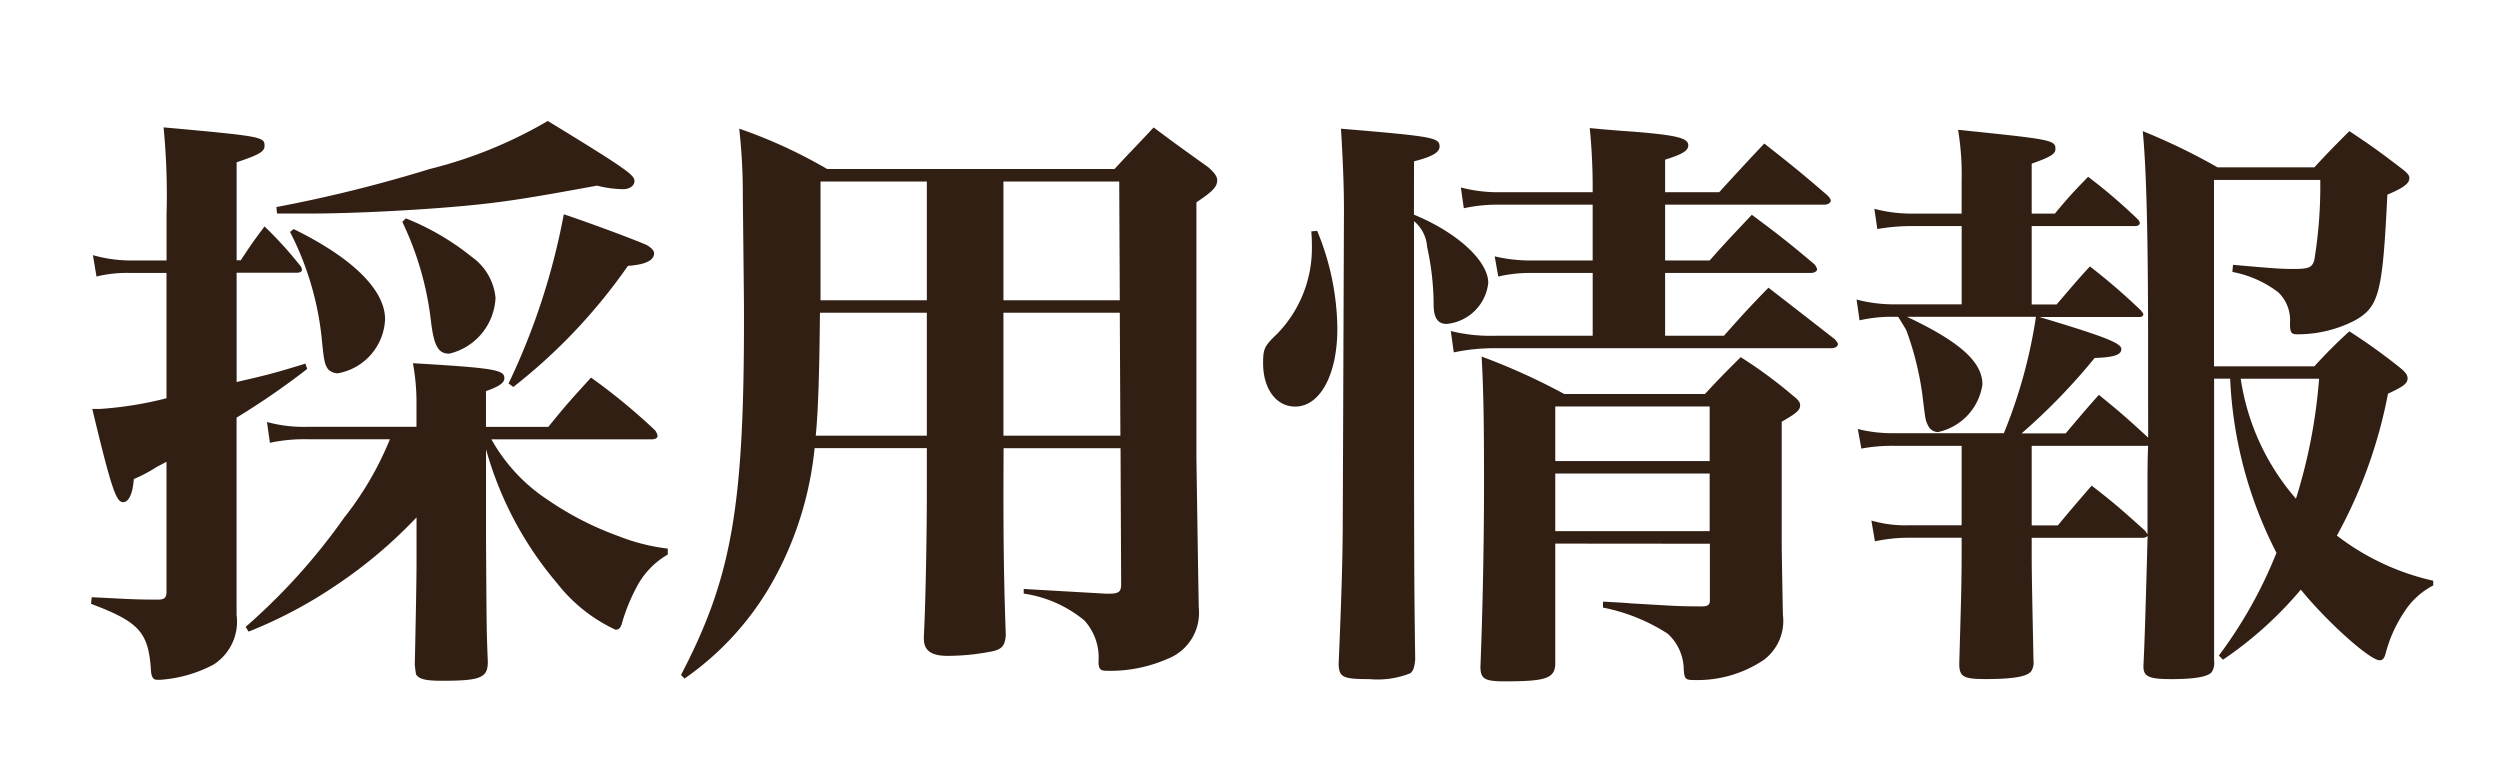 <svg xmlns="http://www.w3.org/2000/svg" width="90.838" height="27.537" viewBox="0 0 90.838 27.537">
  <g id="グループ_2" data-name="グループ 2" transform="translate(-0.067 0)">
    <rect id="長方形_1" data-name="長方形 1" width="90.838" height="27.537" transform="translate(0.067 0)" fill="none"/>
    <g id="グループ_1" data-name="グループ 1">
      <path id="パス_1" data-name="パス 1" d="M4.824,9.918a4.636,4.636,0,0,0-1.251.13l-.13-.777a5.068,5.068,0,0,0,1.4.194H6.119V7.8a25.72,25.72,0,0,0-.108-3.172c3.581.324,3.668.345,3.668.669,0,.216-.195.324-1.014.6v3.56h.151c.367-.561.475-.712.863-1.229a13.873,13.873,0,0,1,1.294,1.423.229.229,0,0,1,.065.151c0,.065-.065.108-.194.108H8.665v3.97c.927-.215,1.251-.28,2.5-.669l.065.195a28.136,28.136,0,0,1-2.567,1.769v7.163a1.852,1.852,0,0,1-.842,1.813A4.871,4.871,0,0,1,5.9,24.7h-.13c-.129,0-.193-.087-.215-.3-.086-1.425-.41-1.791-2.18-2.46L3.4,21.7c1.316.064,1.532.086,2.33.086h.087c.215,0,.3-.065.3-.28V16.779l-.367.194a5.123,5.123,0,0,1-.82.432c-.043.562-.194.842-.389.842-.258,0-.431-.518-1.121-3.388H3.7a13.222,13.222,0,0,0,2.417-.389V9.918Zm6.451,6.042a6.085,6.085,0,0,0-1.4.129l-.108-.755a5.081,5.081,0,0,0,1.51.173H15.2v-.8a7.911,7.911,0,0,0-.129-1.51c2.912.172,3.323.237,3.323.539,0,.173-.173.3-.669.475v1.3h2.265c.647-.8.863-1.037,1.553-1.791a21.958,21.958,0,0,1,2.33,1.92.481.481,0,0,1,.087.194c0,.087-.087.13-.237.13h-5.8a6.3,6.3,0,0,0,2.05,2.2,11.291,11.291,0,0,0,2.567,1.316,7.119,7.119,0,0,0,1.791.453v.216A2.924,2.924,0,0,0,23.271,21.2a6.786,6.786,0,0,0-.6,1.424c-.042.173-.107.258-.237.258A5.783,5.783,0,0,1,20.316,21.2a12.786,12.786,0,0,1-2.589-4.877v3.323c.021,3.3.021,3.3.065,4.4,0,.583-.26.69-1.662.69-.626,0-.841-.065-.949-.237,0-.022-.022-.13-.043-.345q.065-2.946.064-3.755v-1.6a17.091,17.091,0,0,1-2.912,2.46A16.524,16.524,0,0,1,9.1,22.95l-.108-.172a22.268,22.268,0,0,0,3.582-3.971,11.663,11.663,0,0,0,1.661-2.847ZM10.11,7.523a50.98,50.98,0,0,0,5.567-1.381,16.155,16.155,0,0,0,4.294-1.747c2.826,1.726,3.15,1.963,3.15,2.179,0,.173-.173.3-.411.3a4,4,0,0,1-.949-.129c-2.114.388-3.128.561-4.358.69-1.64.173-4.315.324-6.085.324H10.132Zm.626.8c2.115,1.035,3.323,2.2,3.323,3.279a2.082,2.082,0,0,1-1.726,1.963.512.512,0,0,1-.346-.15c-.129-.195-.151-.3-.237-1.187a10.913,10.913,0,0,0-1.144-3.8Zm4.078-.389a9.31,9.31,0,0,1,2.395,1.4,2.058,2.058,0,0,1,.863,1.488,2.187,2.187,0,0,1-1.683,2.029c-.41,0-.561-.3-.669-1.23a11.282,11.282,0,0,0-1.035-3.56Zm3.732,6a24.8,24.8,0,0,0,2.007-6.149c1.338.454,2.74.993,3.021,1.122.172.108.259.194.259.3,0,.259-.324.41-.95.453a20.243,20.243,0,0,1-4.164,4.4Z" fill="#321f14"/>
      <path id="パス_2" data-name="パス 2" d="M36.527,17.837c0,1.985.021,3.5.086,5.221-.022.388-.13.518-.453.6a8.3,8.3,0,0,1-1.661.173c-.6,0-.863-.195-.863-.626v-.086c.064-1.23.108-3.69.108-5.286V16.283H29.666a12.445,12.445,0,0,1-1.576,4.941,10.609,10.609,0,0,1-3.15,3.431l-.129-.13C26.645,21.009,27.1,18.463,27.1,11.6c0-.582,0-.582-.043-4.509a21.122,21.122,0,0,0-.13-2.416,17.9,17.9,0,0,1,3.194,1.466H40.562c.6-.647.8-.841,1.423-1.51.864.648,1.144.842,1.985,1.446.216.194.324.324.324.474,0,.238-.172.411-.755.8v9.278c.022,1.509.022,1.509.043,2.869s.022,1.424.043,2.59a1.791,1.791,0,0,1-1.143,1.855,5.2,5.2,0,0,1-2.2.431c-.238,0-.3-.065-.3-.345a1.992,1.992,0,0,0-.518-1.488,4.452,4.452,0,0,0-2.2-.972V21.4l3,.172h.087c.366,0,.453-.064.453-.345l-.022-4.941h-4.25Zm-2.783-6.473H29.86c-.022,2.287-.065,3.56-.152,4.466h4.036Zm0-4.769H29.881v4.316h3.863Zm7.011,4.316-.021-4.316H36.527v4.316Zm.022,4.919-.022-4.466H36.527V15.83Z" fill="#321f14"/>
      <path id="パス_3" data-name="パス 3" d="M47.926,8.386a9.466,9.466,0,0,1,.734,3.561c0,1.661-.626,2.826-1.533,2.826-.69,0-1.165-.647-1.165-1.575,0-.518.044-.626.5-1.057a4.466,4.466,0,0,0,1.273-3.194c0-.064,0-.3-.022-.539ZM51.443,7.8c1.575.647,2.7,1.683,2.7,2.481a1.679,1.679,0,0,1-1.511,1.489c-.323,0-.474-.216-.474-.712a9.843,9.843,0,0,0-.238-2.093,1.321,1.321,0,0,0-.474-.928c0,12.773,0,12.773.043,15.924-.022.258-.065.409-.173.5a3.206,3.206,0,0,1-1.488.215c-.971,0-1.1-.065-1.122-.54.108-2.5.151-4.034.151-5.329L48.9,7.631c0-.906-.043-1.877-.108-2.955,3.344.28,3.582.323,3.582.646,0,.216-.259.368-.928.54Zm11.263,4.4c.69-.777.906-1.014,1.618-1.747,1.251.97,1.251.97,2.416,1.877.065.086.108.129.108.173,0,.086-.108.15-.237.15H54.4a7.078,7.078,0,0,0-1.51.151l-.108-.776A6.012,6.012,0,0,0,54.4,12.2h3.538V9.918H55.693a5.009,5.009,0,0,0-1.186.13l-.13-.734a5.605,5.605,0,0,0,1.316.151h2.244V7.437H54.528a5.649,5.649,0,0,0-1.273.13l-.108-.756a5.245,5.245,0,0,0,1.381.173h3.409V6.768c0-.733-.043-1.488-.107-2.114.668.064,1.229.107,1.574.129,1.618.13,2.007.238,2.007.5,0,.194-.216.323-.842.518V6.984h1.964c.712-.777.927-1.014,1.64-1.769,1.014.8,1.337,1.057,2.286,1.877.087.086.13.151.13.194,0,.086-.108.151-.237.151H60.569V9.465h1.619c.647-.733.863-.949,1.532-1.661,1.014.755,1.316.993,2.265,1.79a.448.448,0,0,1,.108.195c0,.065-.108.129-.216.129H60.569V12.2Zm-6.128,7.552v4.336c0,.562-.324.669-1.834.669-.734,0-.885-.086-.885-.539.087-2.2.13-4.595.13-6.71,0-2.308-.022-3.344-.087-4.552a23.1,23.1,0,0,1,3,1.359h5.114c.561-.6.734-.777,1.3-1.338a16.7,16.7,0,0,1,1.9,1.4c.194.152.259.238.259.346,0,.172-.108.28-.669.6v4.035c0,.625,0,.712.043,2.977a1.771,1.771,0,0,1-.69,1.64,4.32,4.32,0,0,1-2.568.733c-.28,0-.323-.043-.345-.388a1.785,1.785,0,0,0-.582-1.294,6.711,6.711,0,0,0-2.352-.949v-.216c.431.021.82.043,1.036.064,1.51.086,1.639.108,2.567.108.216,0,.281-.065.281-.216V19.757Zm5.61-4.984h-5.61v1.985h5.61Zm0,2.438h-5.61V19.3h5.61Z" fill="#321f14"/>
      <path id="パス_4" data-name="パス 4" d="M78.118,14.384v-1.92c0-3.97-.064-6.365-.194-7.7a22.691,22.691,0,0,1,2.719,1.317h3.516c.539-.583.712-.756,1.273-1.317.841.561,1.079.734,1.9,1.36.193.151.28.237.28.345,0,.194-.194.345-.8.605-.172,3.581-.3,4.077-1.187,4.573a4.528,4.528,0,0,1-2.092.5c-.216,0-.259-.065-.259-.41a1.4,1.4,0,0,0-.432-1.122,3.968,3.968,0,0,0-1.661-.734l.022-.259c1.208.108,1.726.151,2.135.151.626,0,.734-.043.82-.323a16.6,16.6,0,0,0,.216-2.913H80.513v6.775h3.646a17.571,17.571,0,0,1,1.273-1.273,21.823,21.823,0,0,1,1.834,1.316c.215.172.281.281.281.388,0,.194-.151.3-.712.562a17.482,17.482,0,0,1-1.856,5.156,8.926,8.926,0,0,0,3.5,1.639v.173a2.728,2.728,0,0,0-1.058.971,4.913,4.913,0,0,0-.669,1.489c-.043.172-.107.259-.216.259-.366,0-1.941-1.424-2.868-2.567a13.844,13.844,0,0,1-2.828,2.546l-.15-.152a16.266,16.266,0,0,0,2.093-3.732A15.281,15.281,0,0,1,81.1,13.759h-.583V24.008a.6.6,0,0,1-.086.41c-.13.172-.626.258-1.467.258-.8,0-1.014-.086-1.014-.453v-.064c.043-.777.086-2.331.151-4.683a.248.248,0,0,1-.173.065H73.889V20.1c0,.864.022,1.683.065,3.906a.571.571,0,0,1-.086.388c-.151.194-.669.28-1.661.28-.8,0-.95-.086-.95-.561.065-2.287.086-2.934.086-4.013v-.561h-1.92a5.829,5.829,0,0,0-1.23.13l-.129-.755a4.435,4.435,0,0,0,1.359.172h1.92V16.2H68.9A6,6,0,0,0,67.7,16.3l-.129-.712a5.128,5.128,0,0,0,1.337.152h3.97a18.354,18.354,0,0,0,1.166-4.229H69.358c1.921.906,2.741,1.64,2.741,2.459A2.071,2.071,0,0,1,70.48,15.7a.409.409,0,0,1-.366-.259c-.087-.173-.087-.194-.195-1.079a11,11,0,0,0-.582-2.352c-.043-.086-.151-.259-.3-.5h-.259a5.336,5.336,0,0,0-1.144.129l-.108-.755a5.287,5.287,0,0,0,1.252.173h2.567V8.214H69.488a7.363,7.363,0,0,0-1.208.108l-.108-.734a5.327,5.327,0,0,0,1.294.173h1.877V6.617a10.093,10.093,0,0,0-.129-1.9c3.366.346,3.538.367,3.538.691,0,.194-.194.3-.863.539V7.761h.842c.518-.626.69-.8,1.208-1.338A19.862,19.862,0,0,1,77.73,7.955c.064.065.086.108.086.151,0,.065-.065.108-.172.108H73.889v2.848h.906c.54-.626.691-.82,1.209-1.381a22.531,22.531,0,0,1,1.855,1.6c.065.086.087.107.087.15s-.065.087-.13.087H74.17c2.373.712,2.977.949,2.977,1.165s-.28.3-.971.324a22.17,22.17,0,0,1-2.654,2.74h1.6c.518-.605.669-.8,1.209-1.4.819.668,1.013.841,1.79,1.553ZM78.054,16.2H73.889v2.891h.95c.517-.625.69-.82,1.229-1.446.864.669,1.1.885,1.942,1.64l.087.13v-1.92c0-.281,0-.756.021-1.3Zm3.43-2.438a8.555,8.555,0,0,0,2.007,4.358,19.518,19.518,0,0,0,.841-4.358Z" fill="#321f14"/>
    </g>
  </g>
</svg>
